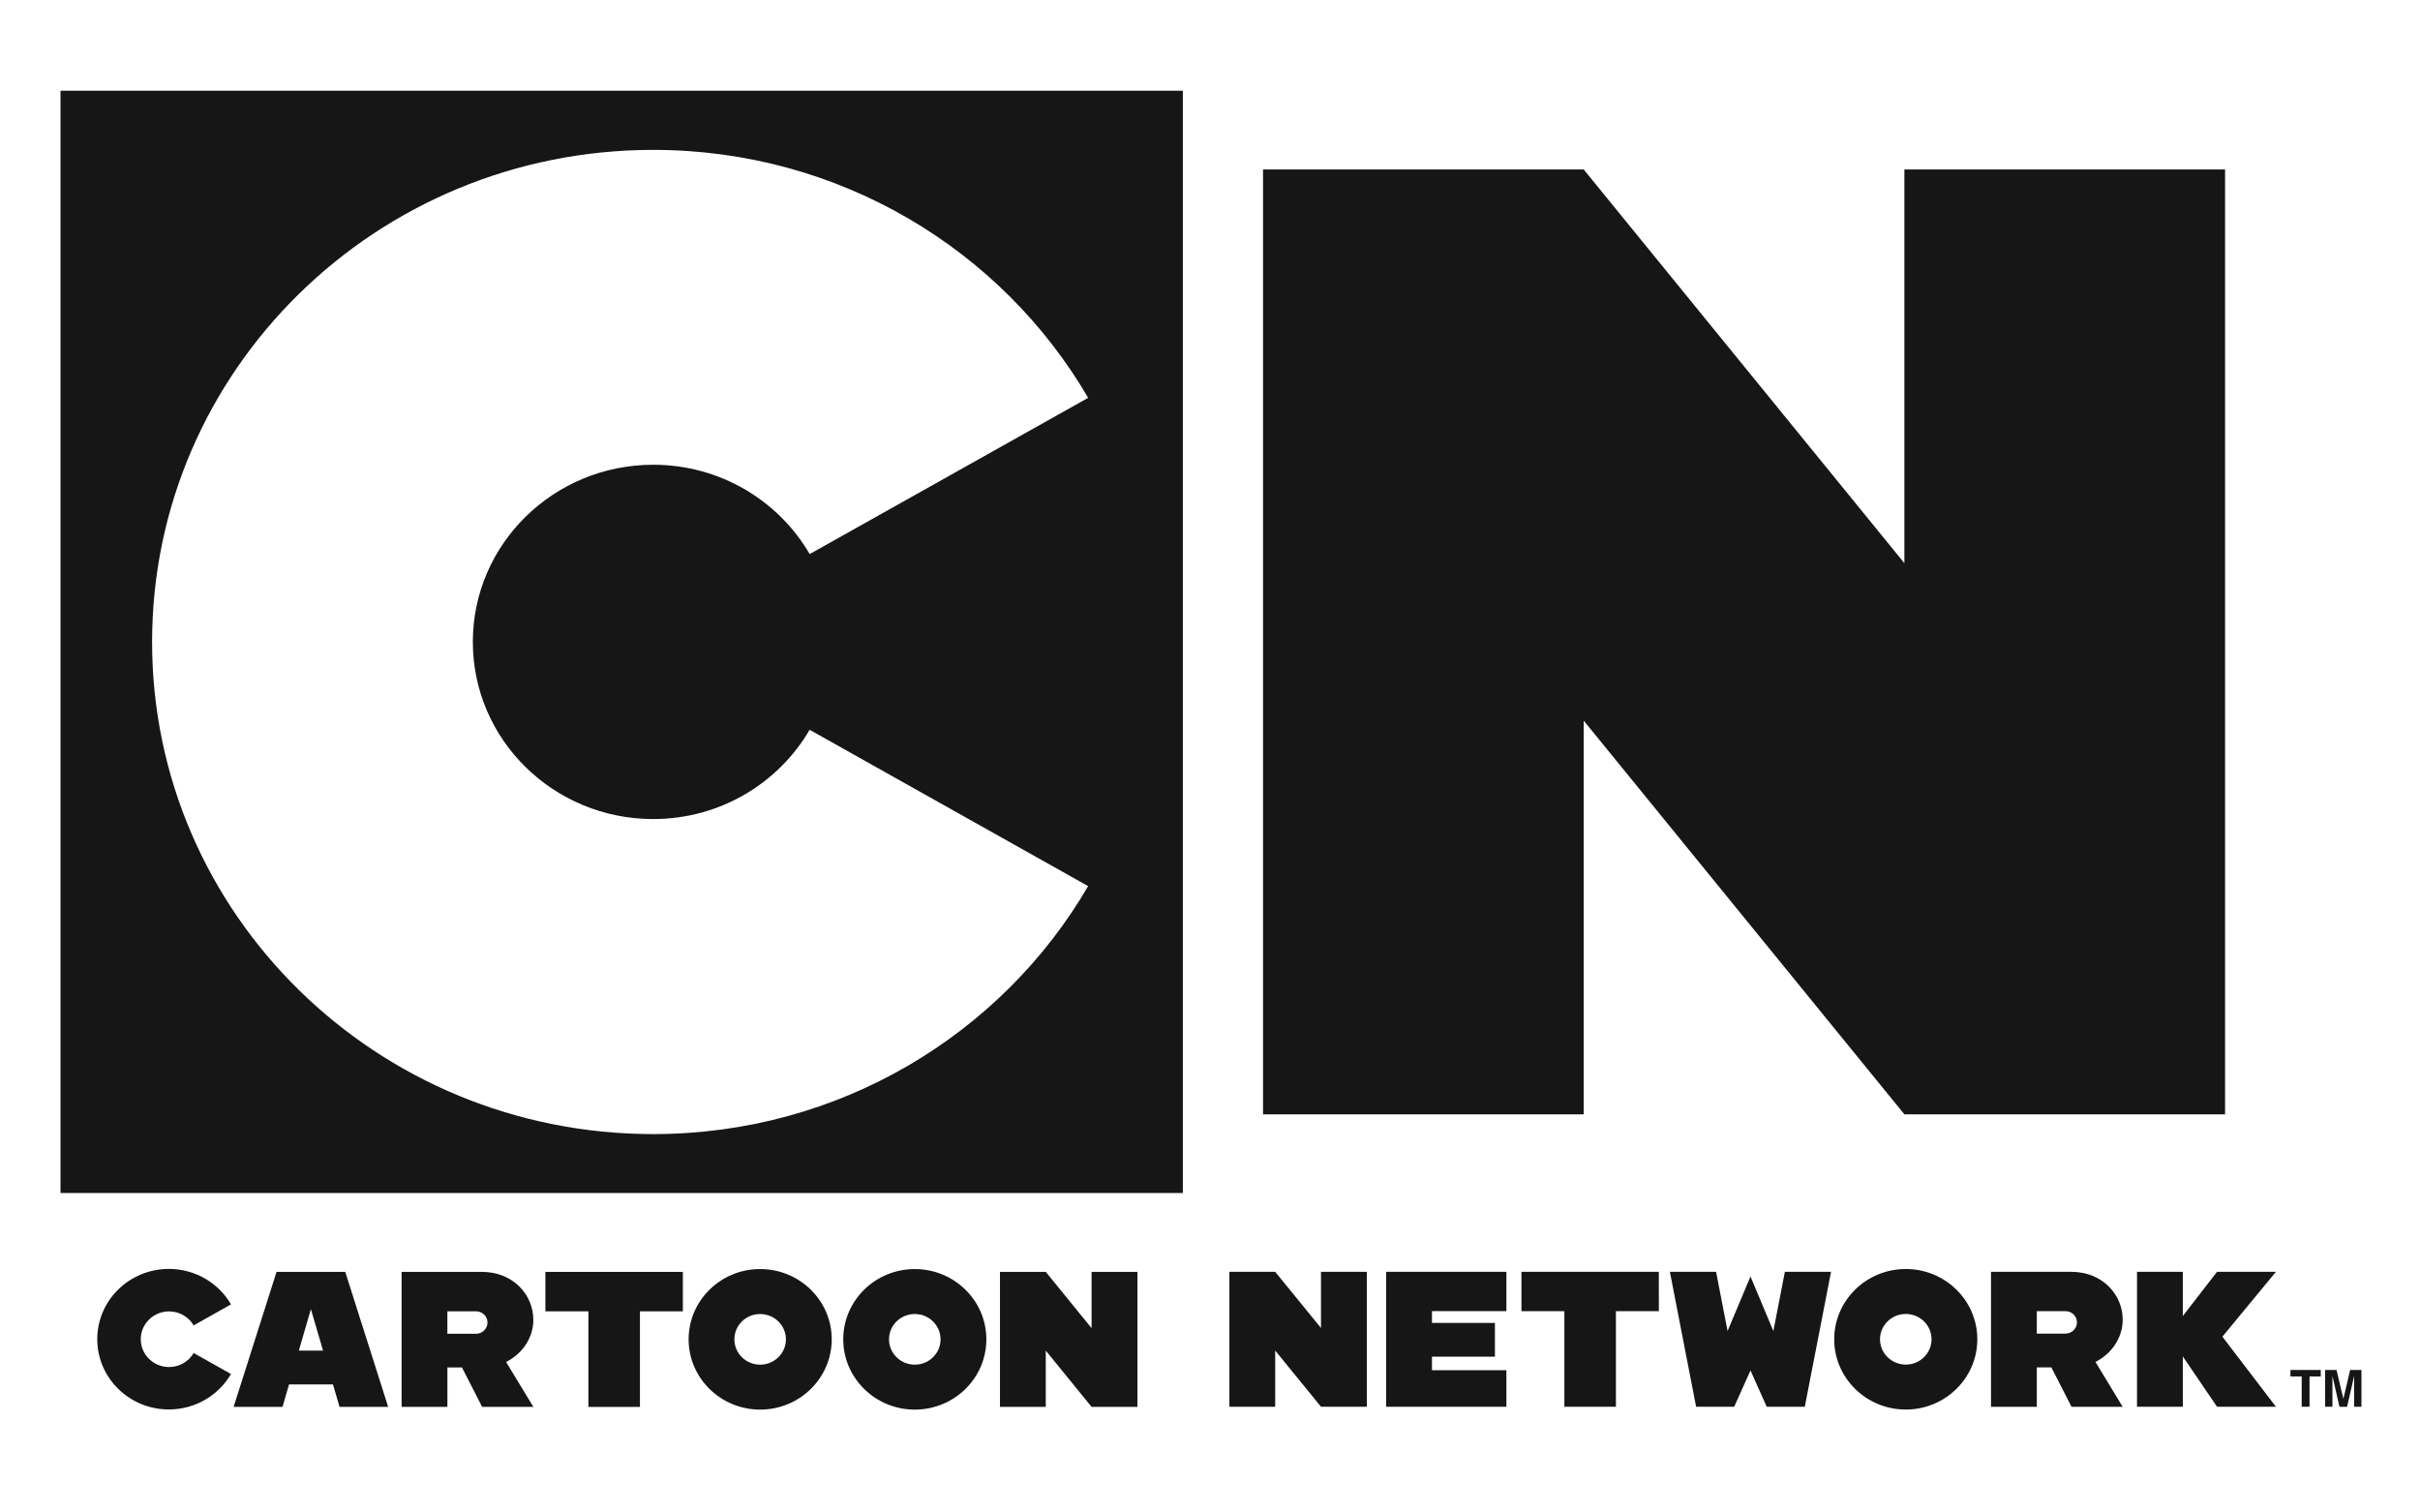 <svg fill="none" height="50" viewBox="0 0 80 50" width="80" xmlns="http://www.w3.org/2000/svg"><g fill="#161616"><path clip-rule="evenodd" d="m2 3h37.102v36.438h-37.102zm19.594 24.076c2.214 0 4.144-1.189 5.172-2.953v.003l9.206 5.168c-2.856 4.896-8.223 8.197-14.38 8.197-9.149 0-16.564-7.282-16.564-16.268 0-8.986 7.415-16.268 16.564-16.268 6.158 0 11.525 3.301 14.38 8.197l-9.206 5.165c-1.026-1.764-2.956-2.953-5.172-2.953-3.292 0-5.963 2.623-5.963 5.856 0 3.233 2.668 5.856 5.963 5.856z" fill-rule="evenodd"/><path d="m73.556 36.838v-31.235h-10.601v13.015l-10.601-13.015h-10.601v31.235h10.601v-13.015l10.601 13.015z"/><path d="m57.867 45.304.536 1.2h1.26l.867-4.46h-1.526l-.38 1.958-.757-1.804-.757 1.804-.38-1.958h-1.527l.867 4.46h1.26z"/><path d="m54.837 42.044h-4.541v1.3h1.419v3.16h1.704v-3.16h1.419z"/><path d="m63.001 41.951c-1.306 0-2.366 1.041-2.366 2.323s1.06 2.323 2.366 2.323 2.365-1.041 2.365-2.323-1.06-2.323-2.365-2.323zm0 3.16c-.469 0-.852-.376-.852-.837s.382-.837.852-.837.852.373.852.837c0 .464-.382.837-.852.837z"/><path d="m45.185 46.504v-4.46h-1.516v1.857l-1.514-1.857h-1.514v4.46h1.514v-1.857l1.514 1.857z"/><path d="m49.798 43.344v-1.3h-3.974v4.46h3.974v-1.207h-2.46v-.449h2.081v-1.114h-2.081v-.391z"/><path d="m70.172 43.624c0-.809-.652-1.58-1.704-1.58h-2.65v4.463h1.514v-1.303h.482l.667 1.303h1.691l-.901-1.484c.526-.265.901-.791.901-1.399zm-2.84-.28h.947c.21 0 .38.166.38.37s-.169.373-.38.373h-.947z"/><path d="m75.237 42.044h-1.947l-1.131 1.462v-1.462h-1.514v4.46h1.514v-1.663l1.131 1.663h1.947l-1.77-2.316z"/><path d="m11.223 46.509h1.609l-1.419-4.463h-2.271l-1.419 4.463h1.616l.216-.743h1.452l.218.743zm-1.344-1.86.398-1.371.403 1.371z"/><path d="m22.574 42.047h-4.544v1.303h1.421v3.16h1.704v-3.16h1.419z"/><path d="m6.402 44.728c-.162.277-.464.464-.813.464-.518 0-.936-.413-.936-.92s.421-.92.936-.92c.346 0 .652.186.813.464l1.234-.696c-.408-.701-1.175-1.172-2.055-1.172-1.306 0-2.366 1.041-2.366 2.323 0 1.282 1.06 2.323 2.366 2.323.88 0 1.647-.471 2.055-1.172z"/><path d="m25.129 41.953c-1.308 0-2.365 1.041-2.365 2.323s1.06 2.323 2.365 2.323 2.366-1.041 2.366-2.323-1.06-2.323-2.366-2.323zm0 3.16c-.469 0-.852-.373-.852-.837 0-.464.382-.837.852-.837s.852.376.852.837-.382.837-.852.837z"/><path d="m30.241 41.953c-1.308 0-2.365 1.041-2.365 2.323s1.06 2.323 2.365 2.323c1.306 0 2.366-1.041 2.366-2.323s-1.06-2.323-2.366-2.323zm0 3.16c-.469 0-.852-.373-.852-.837 0-.464.382-.837.852-.837.47 0 .852.376.852.837s-.38.837-.852.837z"/><path d="m37.601 46.509v-4.463h-1.516v1.86l-1.514-1.86h-1.514v4.463h1.514v-1.86l1.514 1.86z"/><path d="m17.63 43.626c0-.809-.652-1.58-1.704-1.58h-2.65v4.463h1.514v-1.303h.482l.667 1.303h1.693l-.901-1.484c.526-.265.901-.791.901-1.399m-2.843-.277h.947c.208 0 .38.166.38.37s-.169.373-.38.373h-.947z"/><path d="m76.72 45.289v.214h-.372v1h-.259v-1h-.372v-.214z"/><path d="m77.692 45.289h.372v1.215h-.241v-.822c0-.023 0-.055 0-.098 0-.043 0-.076 0-.098l-.233 1.02h-.252l-.233-1.02v.098.098.822h-.241v-1.215h.377l.226.955.223-.955z"/></g></svg>